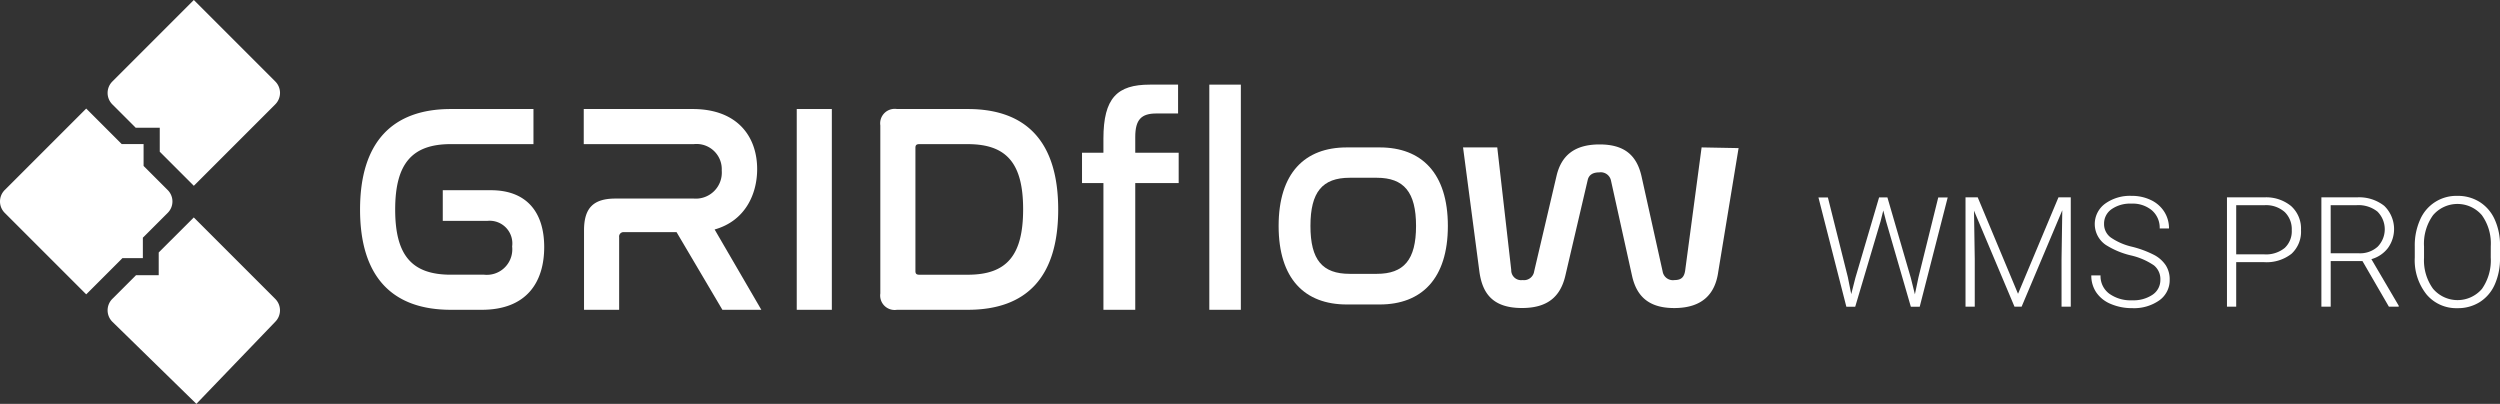 <svg xmlns="http://www.w3.org/2000/svg" xmlns:xlink="http://www.w3.org/1999/xlink" width="278.242" height="44.948" viewBox="0 0 278.242 44.948"><rect x="0" y="0" width="278.242" height="44.948" fill="#333333" stroke="none"/><defs><clipPath id="a"><rect width="278.242" height="44.948" transform="translate(0 0)" fill="none"/></clipPath></defs><g clip-path="url(#a)"><path d="M59.373,12.134V16.04h-9.2c-4.3,0-6.191,2.152-6.191,7.283,0,5.1,1.854,7.25,6.191,7.25h3.708A2.832,2.832,0,0,0,57,28.056a2.866,2.866,0,0,0,0-.628,2.523,2.523,0,0,0-2.748-2.847H49.279v-3.41h5.363c3.972,0,5.926,2.45,5.926,6.323,0,3.906-1.953,6.985-6.952,6.985H50.173c-6.522,0-10.1-3.674-10.1-11.156,0-7.515,3.609-11.189,10.1-11.189Z" fill="#fff"/><path d="M77.085,12.134c5.032,0,7.184,3.112,7.184,6.687,0,2.781-1.324,5.76-4.734,6.72l5.2,8.938H80.4l-5.1-8.64H69.472a.493.493,0,0,0-.563.411.485.485,0,0,0,0,.152V34.48H65V25.641c0-2.516,1.059-3.542,3.509-3.542h8.706a2.894,2.894,0,0,0,3.112-3.112,2.808,2.808,0,0,0-2.649-2.959,2.866,2.866,0,0,0-.463.013H64.969V12.134Z" fill="#fff"/><rect width="3.906" height="22.346" transform="translate(88.675 12.134)" fill="#fff"/><path d="M107.71,12.134c6.522,0,10.064,3.641,10.064,11.189,0,7.515-3.509,11.156-10.064,11.156H99.831a1.61,1.61,0,0,1-1.854-1.821v-18.7a1.61,1.61,0,0,1,1.363-1.825,1.585,1.585,0,0,1,.491,0Zm-5.826,18.042c0,.3.132.4.43.4h5.4c4.337,0,6.157-2.152,6.157-7.283,0-5.1-1.821-7.25-6.157-7.25h-5.4c-.3,0-.43.1-.43.4Z" fill="#fff"/><path d="M122.807,17V15.444c0-4.568,1.556-6.025,5.164-6.025h3.145V12.63H128.7c-1.655,0-2.35.662-2.35,2.615V17h4.833v3.377h-4.833v14.1h-3.542v-14.1h-2.383V17Z" fill="#fff"/><rect width="3.509" height="25.06" transform="translate(134.593 9.419)" fill="#fff"/><path d="M153.562,16.407c4.635,0,7.581,2.847,7.581,8.74s-2.947,8.74-7.581,8.74h-3.675c-4.668,0-7.581-2.847-7.581-8.74s2.913-8.74,7.581-8.74Zm-3.343,3.377c-3.046,0-4.371,1.589-4.371,5.363s1.325,5.33,4.371,5.33h3.012c3.013,0,4.37-1.556,4.37-5.33s-1.357-5.363-4.37-5.363Z" fill="#fff"/><path d="M166.64,16.406l1.556,13.64a1.1,1.1,0,0,0,1.063,1.136,1.159,1.159,0,0,0,.195-.011,1.143,1.143,0,0,0,1.291-.96l2.483-10.594c.529-2.317,2.019-3.542,4.8-3.542s4.138,1.225,4.667,3.542l2.351,10.593a1.157,1.157,0,0,0,1.324.96c.795,0,1.093-.364,1.192-1.125l1.821-13.639,4.116.077-2.262,13.763c-.331,2.417-1.722,4.039-4.9,4.039-2.715,0-4.171-1.192-4.7-3.609l-2.351-10.63a1.163,1.163,0,0,0-1.291-.861c-.7,0-1.159.265-1.291.861l-2.483,10.626c-.563,2.417-2.052,3.609-4.833,3.609-3.244,0-4.4-1.622-4.734-4.039l-1.821-13.836Z" fill="#fff"/><path d="M18.668,23.69,15.9,26.454v2.272H13.628L9.594,32.76.524,23.69a1.8,1.8,0,0,1,0-2.539l9.07-9.07,3.952,3.953h2.435v2.434l2.682,2.683a1.793,1.793,0,0,1,.007,2.537l0,0" fill="#fff"/><path d="M30.642,35.806l-8.786,9.142L12.5,35.806a1.8,1.8,0,0,1,0-2.539l2.637-2.637h2.527V28.1L21.568,24.2l9.07,9.07a1.8,1.8,0,0,1,0,2.539" fill="#fff"/><path d="M30.642,11.609l-9.07,9.07L17.78,16.887V14.214H15.1l-2.6-2.6a1.8,1.8,0,0,1,0-2.539L21.571,0l9.07,9.07a1.8,1.8,0,0,1,0,2.539" fill="#fff"/><path d="M205.66,30.848l.376,1.888.459-1.8,2.641-8.965h.927l2.607,8.965.451,1.821.4-1.9,2.2-8.882h1.052l-3.116,12.165h-.986l-2.758-9.516-.309-1.2-.3,1.2-2.825,9.516h-.985l-3.108-12.165h1.052Z" fill="#fff"/><path d="M220.115,21.966,224.6,32.7l4.5-10.736h1.37V34.131h-1.027v-5.3l.083-5.431L225,34.131h-.794L219.7,23.445l.084,5.355v5.331h-1.028V21.966Z" fill="#fff"/><path d="M240.443,31.14a1.971,1.971,0,0,0-.71-1.6,7.505,7.505,0,0,0-2.6-1.12,9.1,9.1,0,0,1-2.757-1.157,2.807,2.807,0,0,1-.087-4.591,4.715,4.715,0,0,1,2.937-.873,4.859,4.859,0,0,1,2.168.468,3.546,3.546,0,0,1,1.483,1.3,3.422,3.422,0,0,1,.526,1.863h-1.036a2.557,2.557,0,0,0-.852-2.007,3.317,3.317,0,0,0-2.289-.759,3.6,3.6,0,0,0-2.223.624,1.944,1.944,0,0,0-.827,1.628,1.84,1.84,0,0,0,.744,1.515,6.884,6.884,0,0,0,2.381,1.033,11.3,11.3,0,0,1,2.481.928,3.545,3.545,0,0,1,1.27,1.149,2.876,2.876,0,0,1,.426,1.579,2.749,2.749,0,0,1-1.149,2.306,4.885,4.885,0,0,1-3.028.869,5.946,5.946,0,0,1-2.361-.459,3.6,3.6,0,0,1-1.629-1.287,3.324,3.324,0,0,1-.556-1.9h1.028a2.428,2.428,0,0,0,.961,2.03,4.063,4.063,0,0,0,2.557.743,3.8,3.8,0,0,0,2.281-.626,1.962,1.962,0,0,0,.86-1.663" fill="#fff"/><path d="M248.882,29.176v4.955h-1.027V21.966H252a4.369,4.369,0,0,1,2.994.969,3.373,3.373,0,0,1,1.1,2.666,3.339,3.339,0,0,1-1.056,2.644,4.493,4.493,0,0,1-3.063.931Zm0-.868H252a3.284,3.284,0,0,0,2.28-.712,2.537,2.537,0,0,0,.785-1.983,2.659,2.659,0,0,0-.781-2.012,3.129,3.129,0,0,0-2.217-.766h-3.184Z" fill="#fff"/><path d="M262.936,29.059H259.4V34.13h-1.037V21.965h3.952a4.511,4.511,0,0,1,3.042.944,3.6,3.6,0,0,1,.409,4.7,3.5,3.5,0,0,1-1.838,1.234l3.041,5.181v.108h-1.094ZM259.4,28.19h3.149a2.915,2.915,0,0,0,2.08-.736,2.779,2.779,0,0,0-.033-3.909,3.393,3.393,0,0,0-2.3-.71h-2.9Z" fill="#fff"/><path d="M278.242,28.708a7.03,7.03,0,0,1-.58,2.95A4.43,4.43,0,0,1,276,33.614a4.543,4.543,0,0,1-2.489.684,4.322,4.322,0,0,1-3.443-1.524,6.1,6.1,0,0,1-1.312-4.115V27.406a6.983,6.983,0,0,1,.59-2.946A4.38,4.38,0,0,1,273.5,21.8a4.547,4.547,0,0,1,2.477.677,4.453,4.453,0,0,1,1.659,1.913,6.87,6.87,0,0,1,.609,2.866Zm-1.027-1.32a5.375,5.375,0,0,0-.994-3.442,3.576,3.576,0,0,0-5.427,0,5.419,5.419,0,0,0-1.007,3.489v1.269a5.371,5.371,0,0,0,1,3.43,3.577,3.577,0,0,0,5.447.018,5.522,5.522,0,0,0,.978-3.481Z" fill="#fff"/></g></svg>